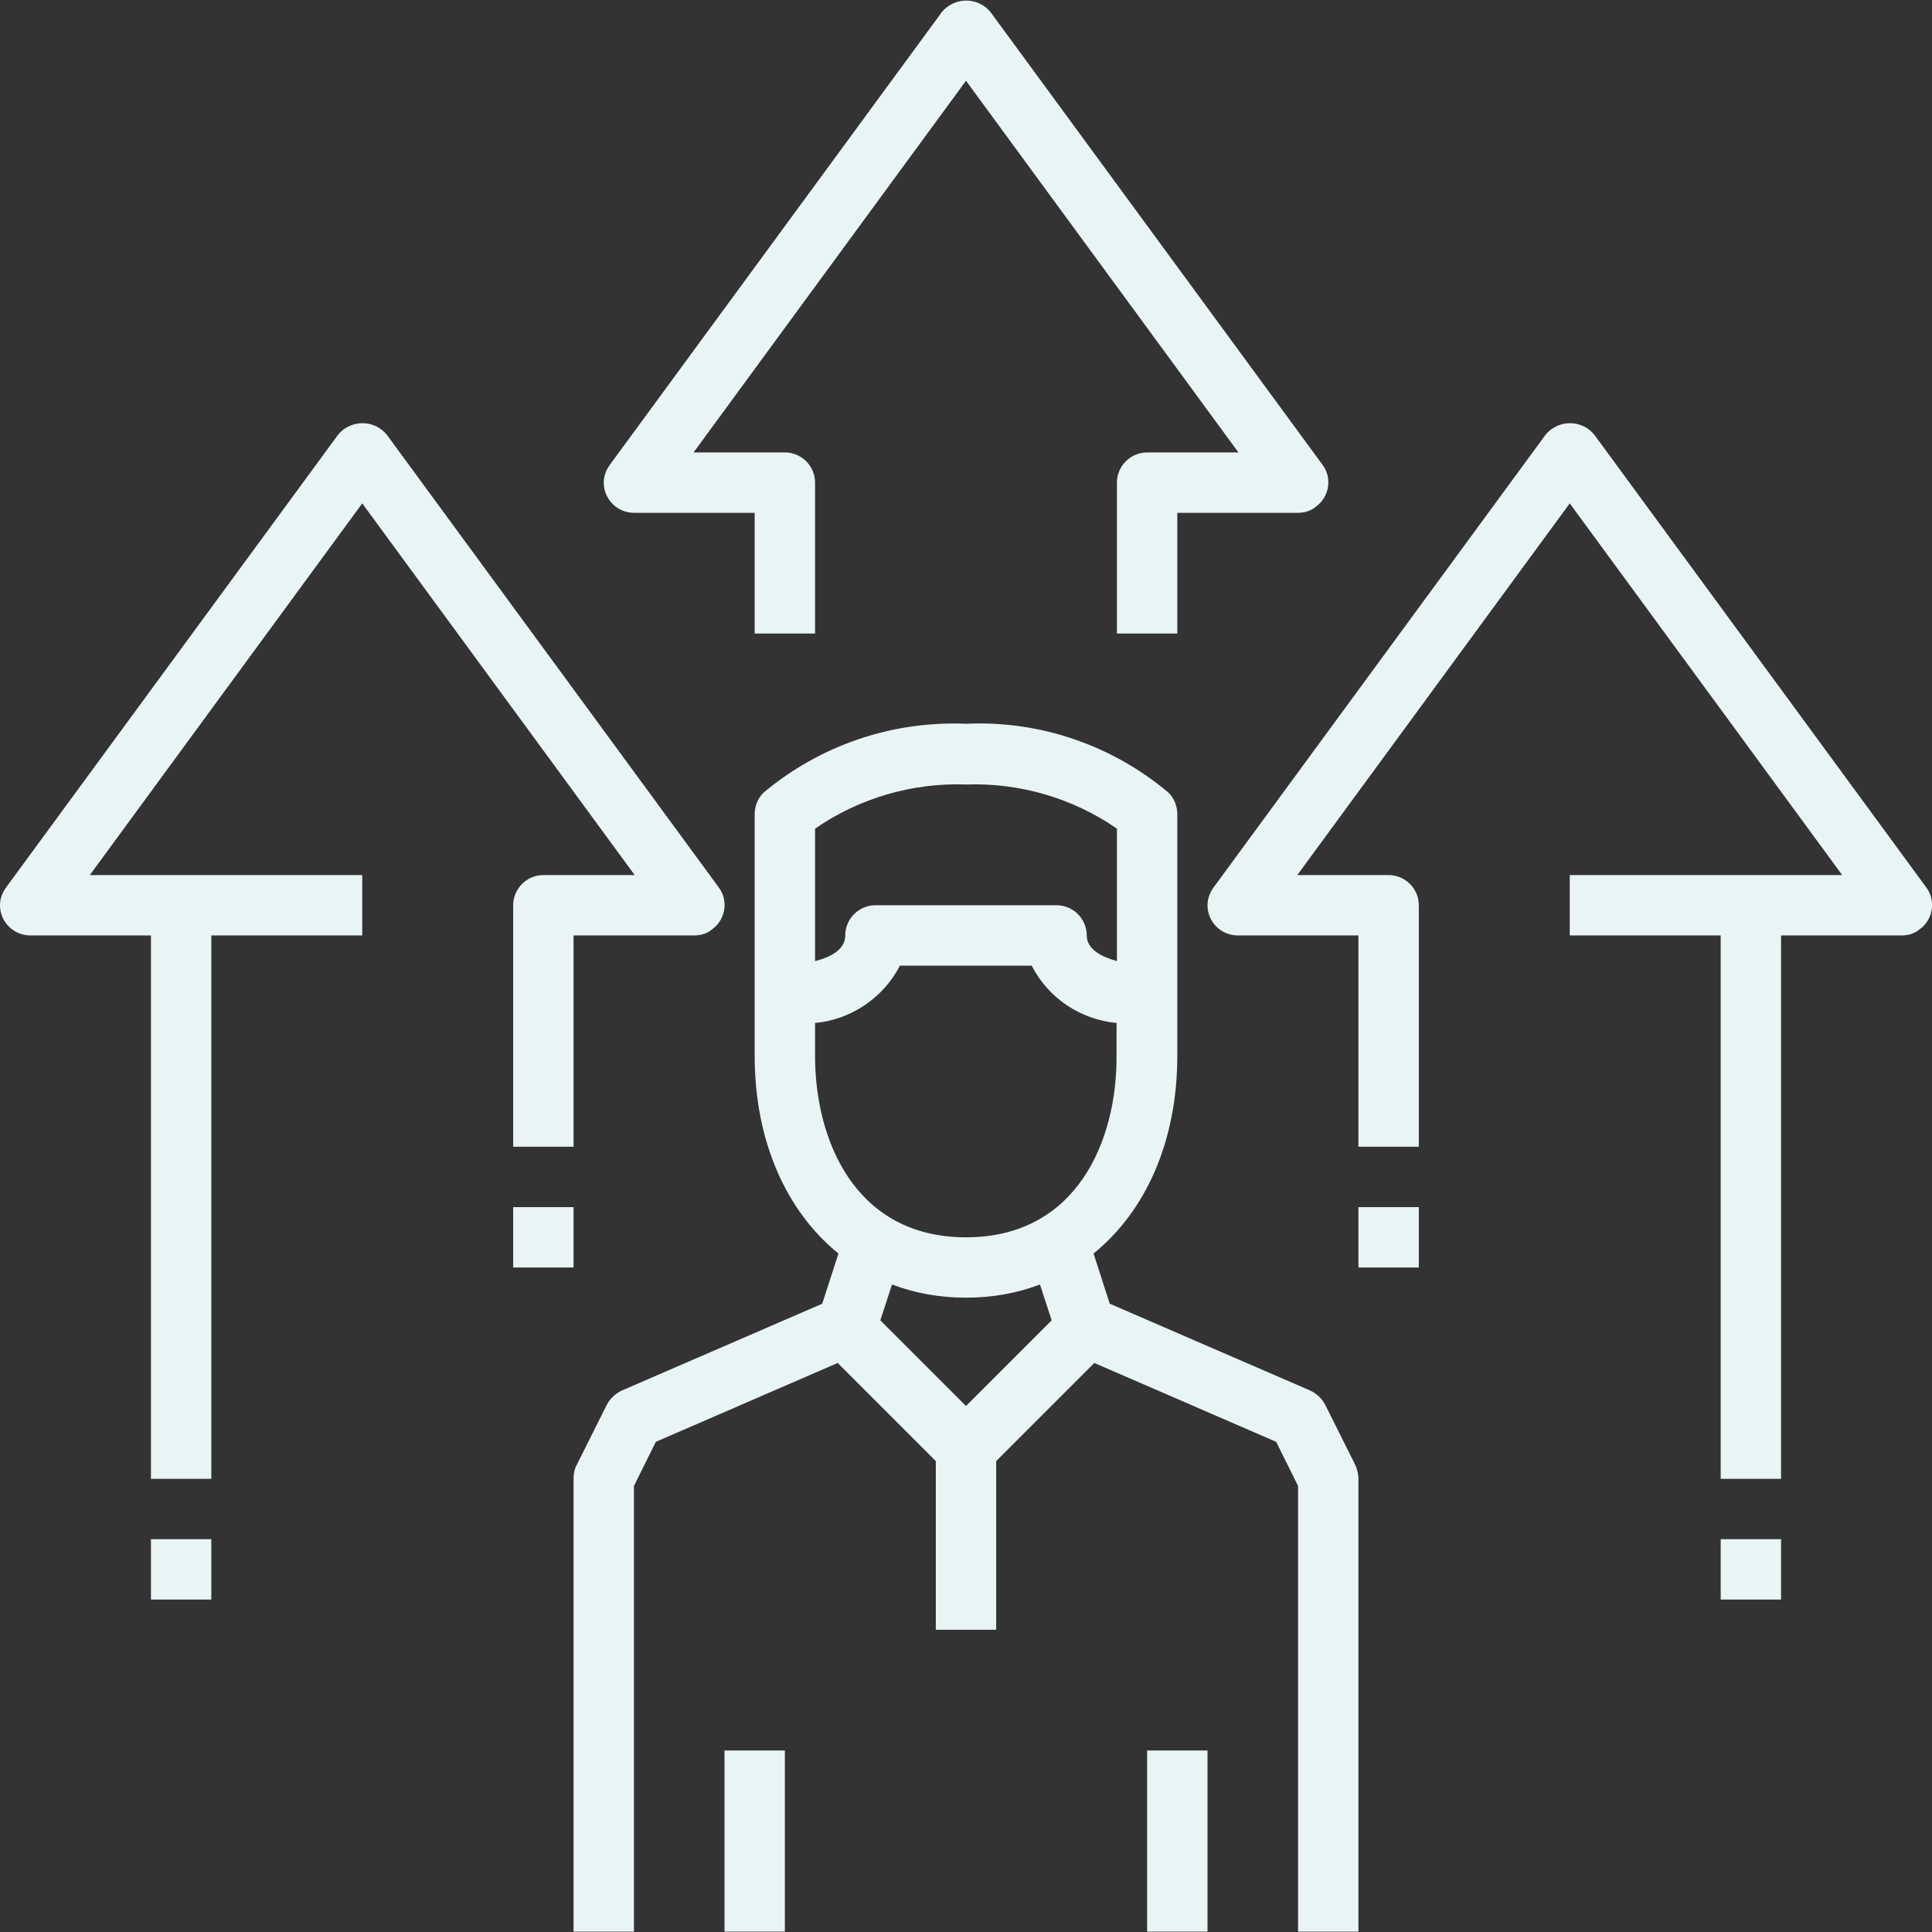 <?xml version="1.0" encoding="UTF-8"?> <!-- Generator: Adobe Illustrator 25.1.0, SVG Export Plug-In . SVG Version: 6.00 Build 0) --> <svg xmlns="http://www.w3.org/2000/svg" xmlns:xlink="http://www.w3.org/1999/xlink" version="1.1" id="Capa_1" x="0px" y="0px" viewBox="0 0 512 512" style="enable-background:new 0 0 512 512;" xml:space="preserve"><rect x="0" y="0" width="512" height="512" fill="#333333" stroke="none"/> <style type="text/css"> .st0{fill:#E9F4F5;} </style> <g> <g> <rect x="40" y="407.9" class="st0" width="16" height="16"></rect> </g> </g> <g> <g> <path class="st0" d="M359.2,388.3l-8-16c-0.9-1.7-2.3-3-4-3.8l-53.1-23l-4.3-13.3c13.8-11.2,22.2-29.7,22.2-52.4v-16v-48 c0-2.1-0.8-4.2-2.3-5.7c-14.9-12.6-34.1-19.2-53.7-18.3c-19.6-0.8-38.7,5.7-53.7,18.3c-1.5,1.5-2.3,3.5-2.3,5.7v48v16 c0,22.7,8.4,41.2,22.2,52.4l-4.3,13.3l-53.1,23c-1.7,0.8-3.1,2.1-4,3.8l-8,16c-0.6,1.1-0.8,2.3-0.8,3.6v120h16V393.8l5.8-11.7 l48.2-20.9l26,26v44.7h16v-44.7l26-26l48.2,20.9l5.8,11.7v118.1h16v-120C360,390.7,359.7,389.5,359.2,388.3z M216,219.6 c11.7-8.1,25.8-12.2,40-11.7c14.2-0.5,28.3,3.6,40,11.7v35.1c-4-1.1-8-3.1-8-6.8c0-4.4-3.6-8-8-8h-48c-4.4,0-8,3.6-8,8 c0,3.8-4,5.8-8,6.8L216,219.6L216,219.6z M256,372.6l-22.7-22.7l3.1-9.5c6,2.3,12.6,3.5,19.6,3.5c7,0,13.6-1.2,19.6-3.5l3.1,9.5 L256,372.6z M256,327.9c-29.5,0-40-25.9-40-48v-8.8c9.6-0.9,18.1-6.7,22.5-15.2h34.9c4.4,8.6,12.9,14.3,22.5,15.2v8.8 C296,302.1,285.5,327.9,256,327.9z"></path> </g> </g> <g> <g> <rect x="192" y="463.9" class="st0" width="16" height="48"></rect> </g> </g> <g> <g> <rect x="304" y="463.9" class="st0" width="16" height="48"></rect> </g> </g> <g> <g> <path class="st0" d="M350.5,123.2l-88-120c-0.4-0.4-0.8-0.9-1.2-1.2c-3.6-2.9-8.8-2.3-11.7,1.2l-88,120c-1,1.4-1.6,3-1.6,4.7 c0,4.4,3.6,8,8,8h32v32h16v-40c0-4.4-3.6-8-8-8h-24.2L256,21.4l72.2,98.5H304c-4.4,0-8,3.6-8,8v40h16v-32h32 c1.7,0,3.4-0.5,4.7-1.6C352.3,131.7,353.1,126.7,350.5,123.2z"></path> </g> </g> <g> <g> <path class="st0" d="M510.5,235.2l-88-120c-0.4-0.4-0.8-0.9-1.2-1.2c-3.6-2.9-8.8-2.3-11.7,1.2l-88,120c-1,1.4-1.6,3-1.6,4.7 c0,4.4,3.6,8,8,8h32v56h16v-64c0-4.4-3.6-8-8-8h-24.2l72.2-98.5l72.2,98.5H464h-48v16h40v144h16v-144h32c1.7,0,3.4-0.5,4.7-1.6 C512.3,243.7,513.1,238.7,510.5,235.2z"></path> </g> </g> <g> <g> <path class="st0" d="M190.5,235.2l-88-120c-0.4-0.4-0.8-0.9-1.2-1.2c-3.6-2.9-8.8-2.3-11.7,1.2l-88,120c-1,1.4-1.6,3-1.6,4.7 c0,4.4,3.6,8,8,8h32v144h16v-144h40v-16H48H23.8L96,133.4l72.2,98.5H144c-4.4,0-8,3.6-8,8v64h16v-56h32c1.7,0,3.4-0.5,4.7-1.6 C192.3,243.7,193.1,238.7,190.5,235.2z"></path> </g> </g> <g> <g> <rect x="136" y="319.9" class="st0" width="16" height="16"></rect> </g> </g> <g> <g> <rect x="360" y="319.9" class="st0" width="16" height="16"></rect> </g> </g> <g> <g> <rect x="456" y="407.9" class="st0" width="16" height="16"></rect> </g> </g> </svg> 
